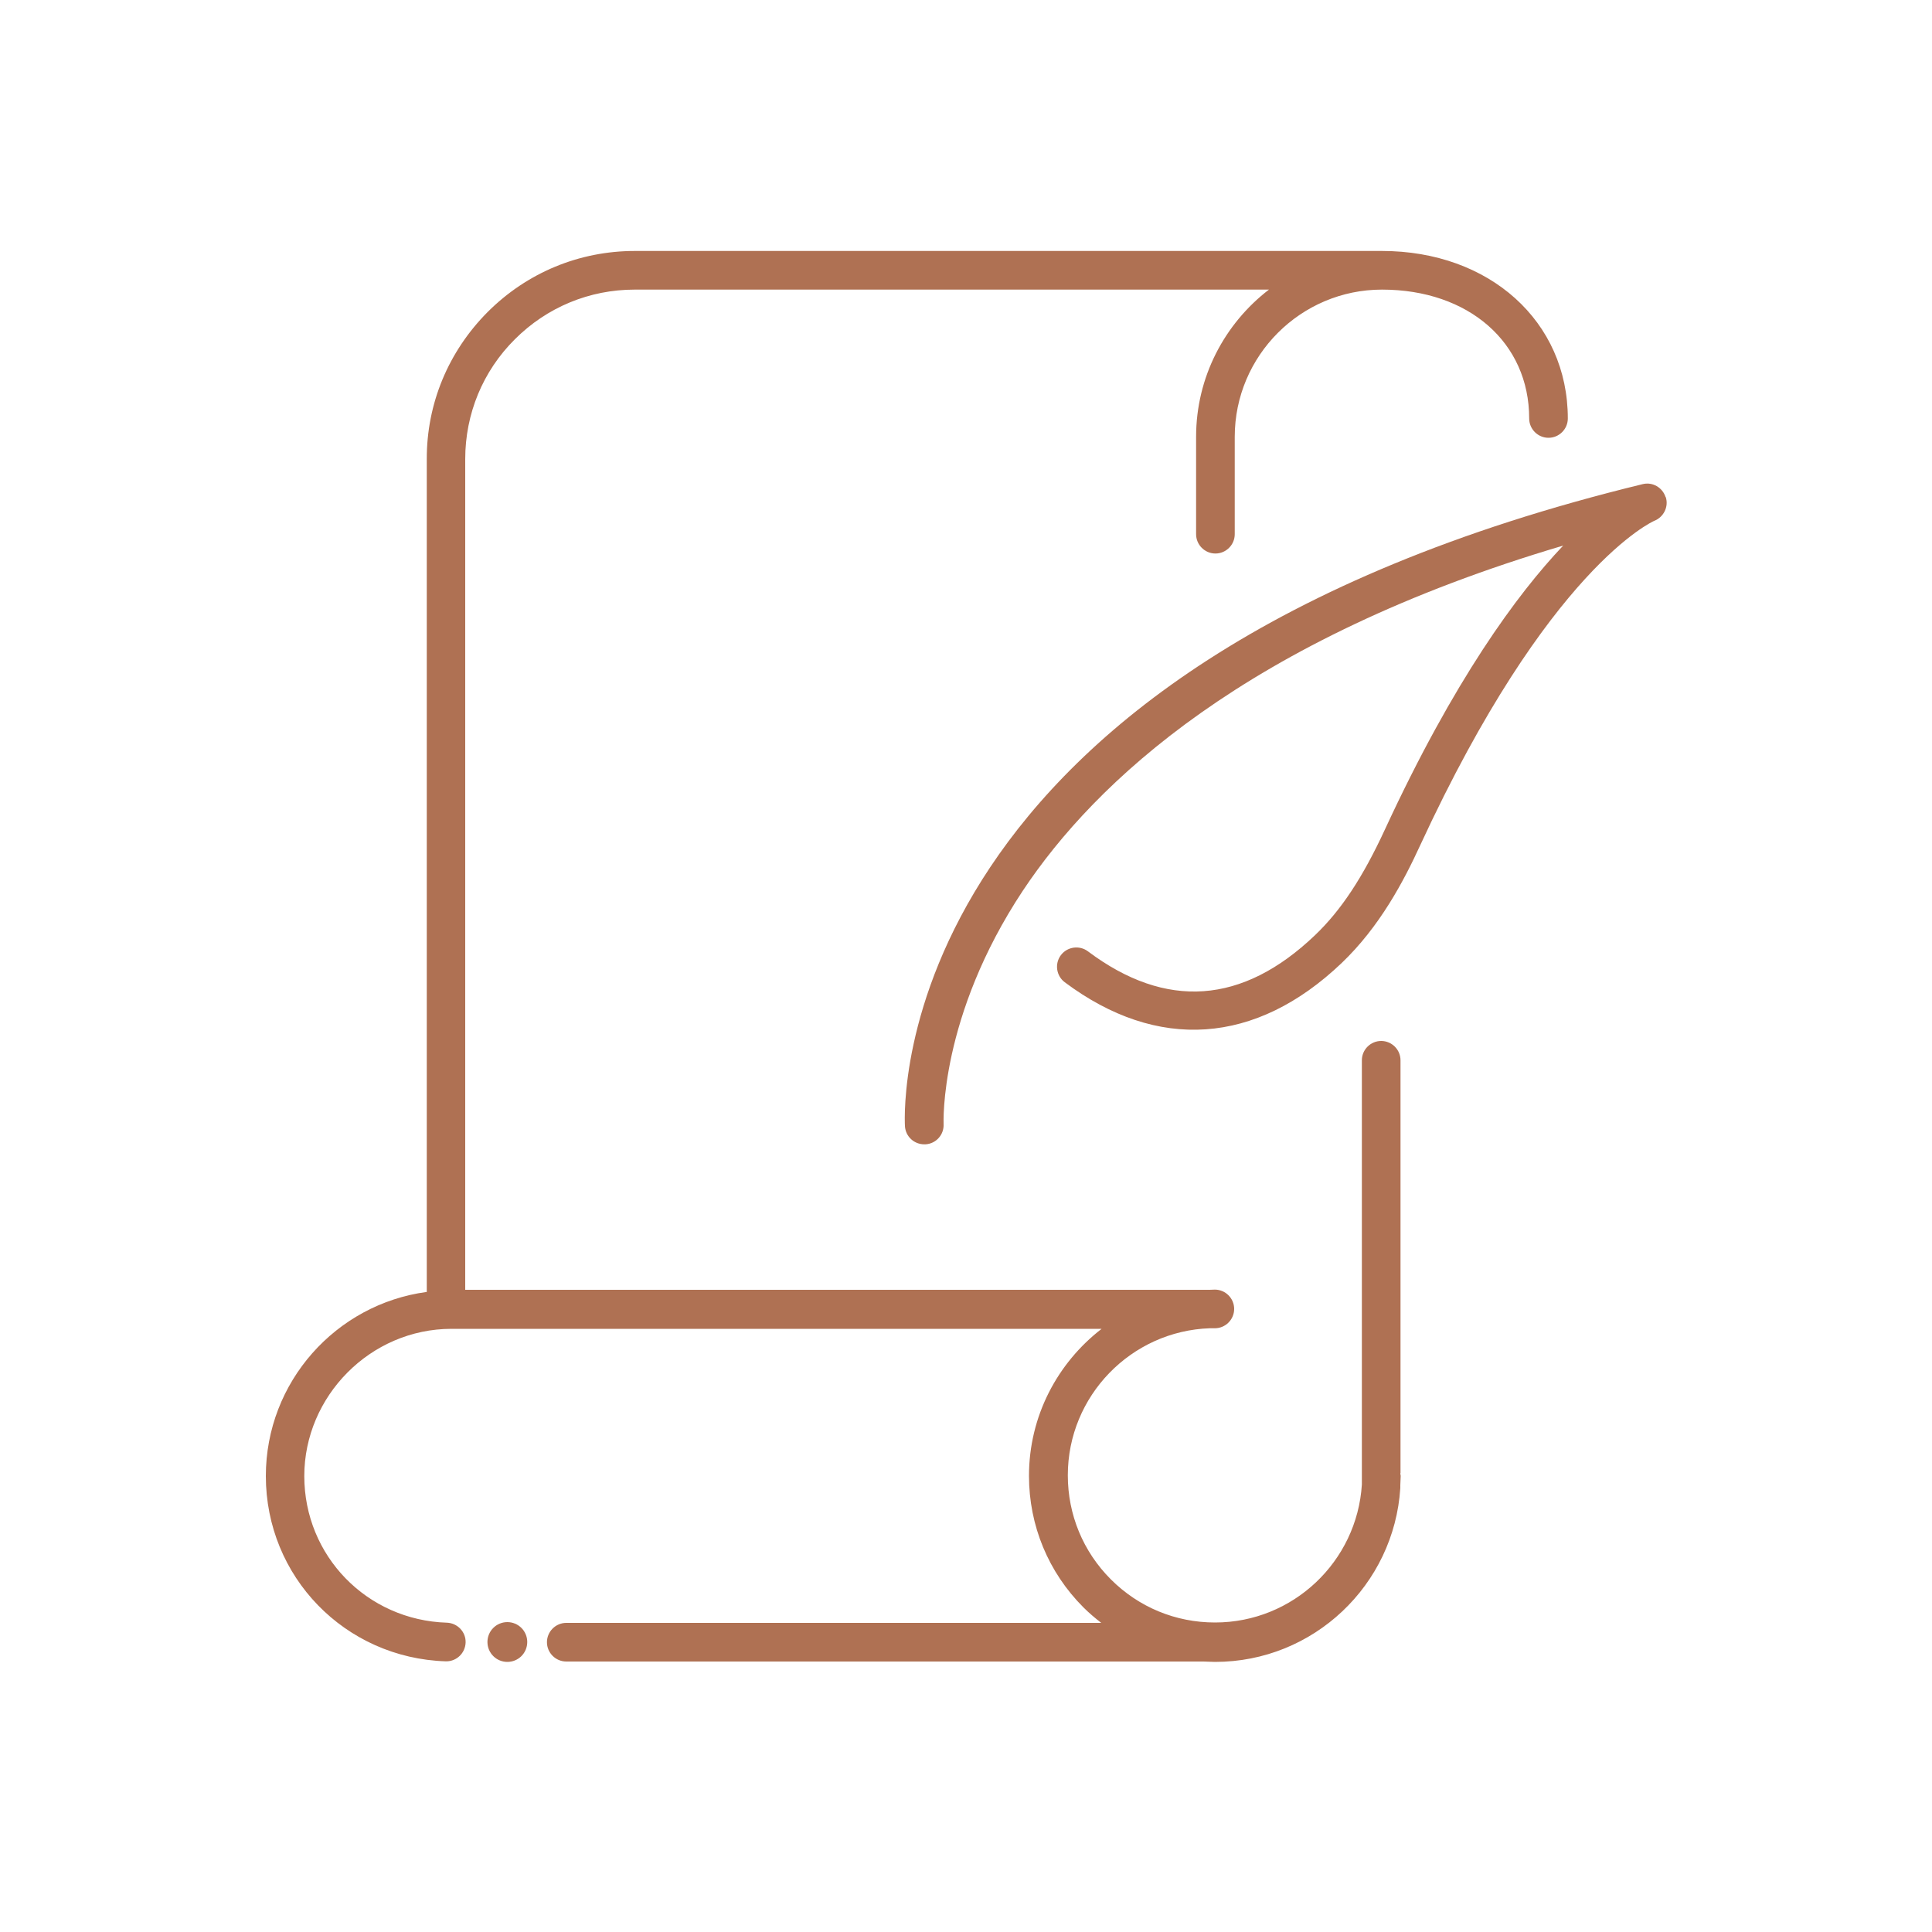 <?xml version="1.0" encoding="UTF-8"?>
<svg xmlns="http://www.w3.org/2000/svg" id="Ebene_1" viewBox="0 0 100 100">
  <defs>
    <style>.cls-1{fill:#af7153;}</style>
  </defs>
  <path class="cls-1" d="m72.49,76.24v-21.36c0-.55-.45-1-1-1s-1,.45-1,1v21.96c-.25,3.98-3.56,7.14-7.6,7.14h0c-2.04,0-3.95-.79-5.39-2.23-1.44-1.44-2.23-3.35-2.23-5.39,0-4.11,3.28-7.47,7.35-7.61h.13s.03,0,.04,0c.03,0,.06,0,.09,0,.55,0,1-.45,1-1s-.45-1-1-1c-.09,0-.18.01-.27.01H24.08s0-43,0-43c0-2.34.91-4.55,2.57-6.2,1.66-1.66,3.86-2.57,6.2-2.57h32.83c-2.29,1.76-3.77,4.52-3.77,7.62v5.04c0,.55.45,1,1,1s1-.45,1-1v-5.04c0-4.2,3.42-7.62,7.62-7.62,4.49,0,7.62,2.74,7.62,6.67,0,.55.45,1,1,1s1-.45,1-1c0-5.02-4.05-8.67-9.62-8.67-.01,0-.02,0-.03,0,0,0,0,0,0,0h-38.64c-2.88,0-5.58,1.12-7.62,3.16-2.03,2.04-3.16,4.74-3.15,7.62v43.1c-4.7.63-8.33,4.66-8.33,9.53,0,5.21,4.09,9.42,9.31,9.59.01,0,.02,0,.03,0,.54,0,.98-.43,1-.97.02-.55-.42-1.01-.97-1.03-4.14-.13-7.38-3.46-7.38-7.59s3.42-7.62,7.62-7.62h33.65c-2.28,1.76-3.76,4.51-3.76,7.61,0,2.57,1,4.99,2.82,6.81.29.29.6.55.92.8h-27.69c-.55,0-1,.45-1,1s.45,1,1,1h32.97c.2,0,.4.02.61.02h0c5.1,0,9.27-3.98,9.59-9,0-.01,0-.02,0-.04v-.11c0-.16.02-.32.02-.48,0-.04-.02-.08-.02-.12Z"></path>
  <path class="cls-1" d="m86.21,25.73c-.16-.5-.68-.8-1.19-.67-39.08,9.51-38.23,32.27-38.18,33.23.03.53.47.94,1,.94.02,0,.04,0,.06,0,.55-.03.97-.5.94-1.05,0-.05-.23-5.55,4.11-12.09,3.71-5.58,11.54-12.99,27.96-17.85-2.39,2.52-5.65,6.96-9.22,14.68-1.16,2.51-2.28,4.2-3.63,5.49-3.75,3.58-7.71,3.86-11.75.83-.44-.33-1.07-.24-1.4.2-.33.44-.24,1.07.2,1.4,4.8,3.59,9.89,3.24,14.33-.99,1.98-1.89,3.22-4.25,4.07-6.1,6.66-14.41,12.07-16.77,12.11-16.79.49-.19.76-.73.6-1.23Z"></path>
  <path class="cls-1" d="m26.26,83.96c-.57,0-1.03.46-1.03,1.03s.46,1.03,1.03,1.03,1.03-.46,1.03-1.03-.46-1.03-1.03-1.03Z"></path>
</svg>
